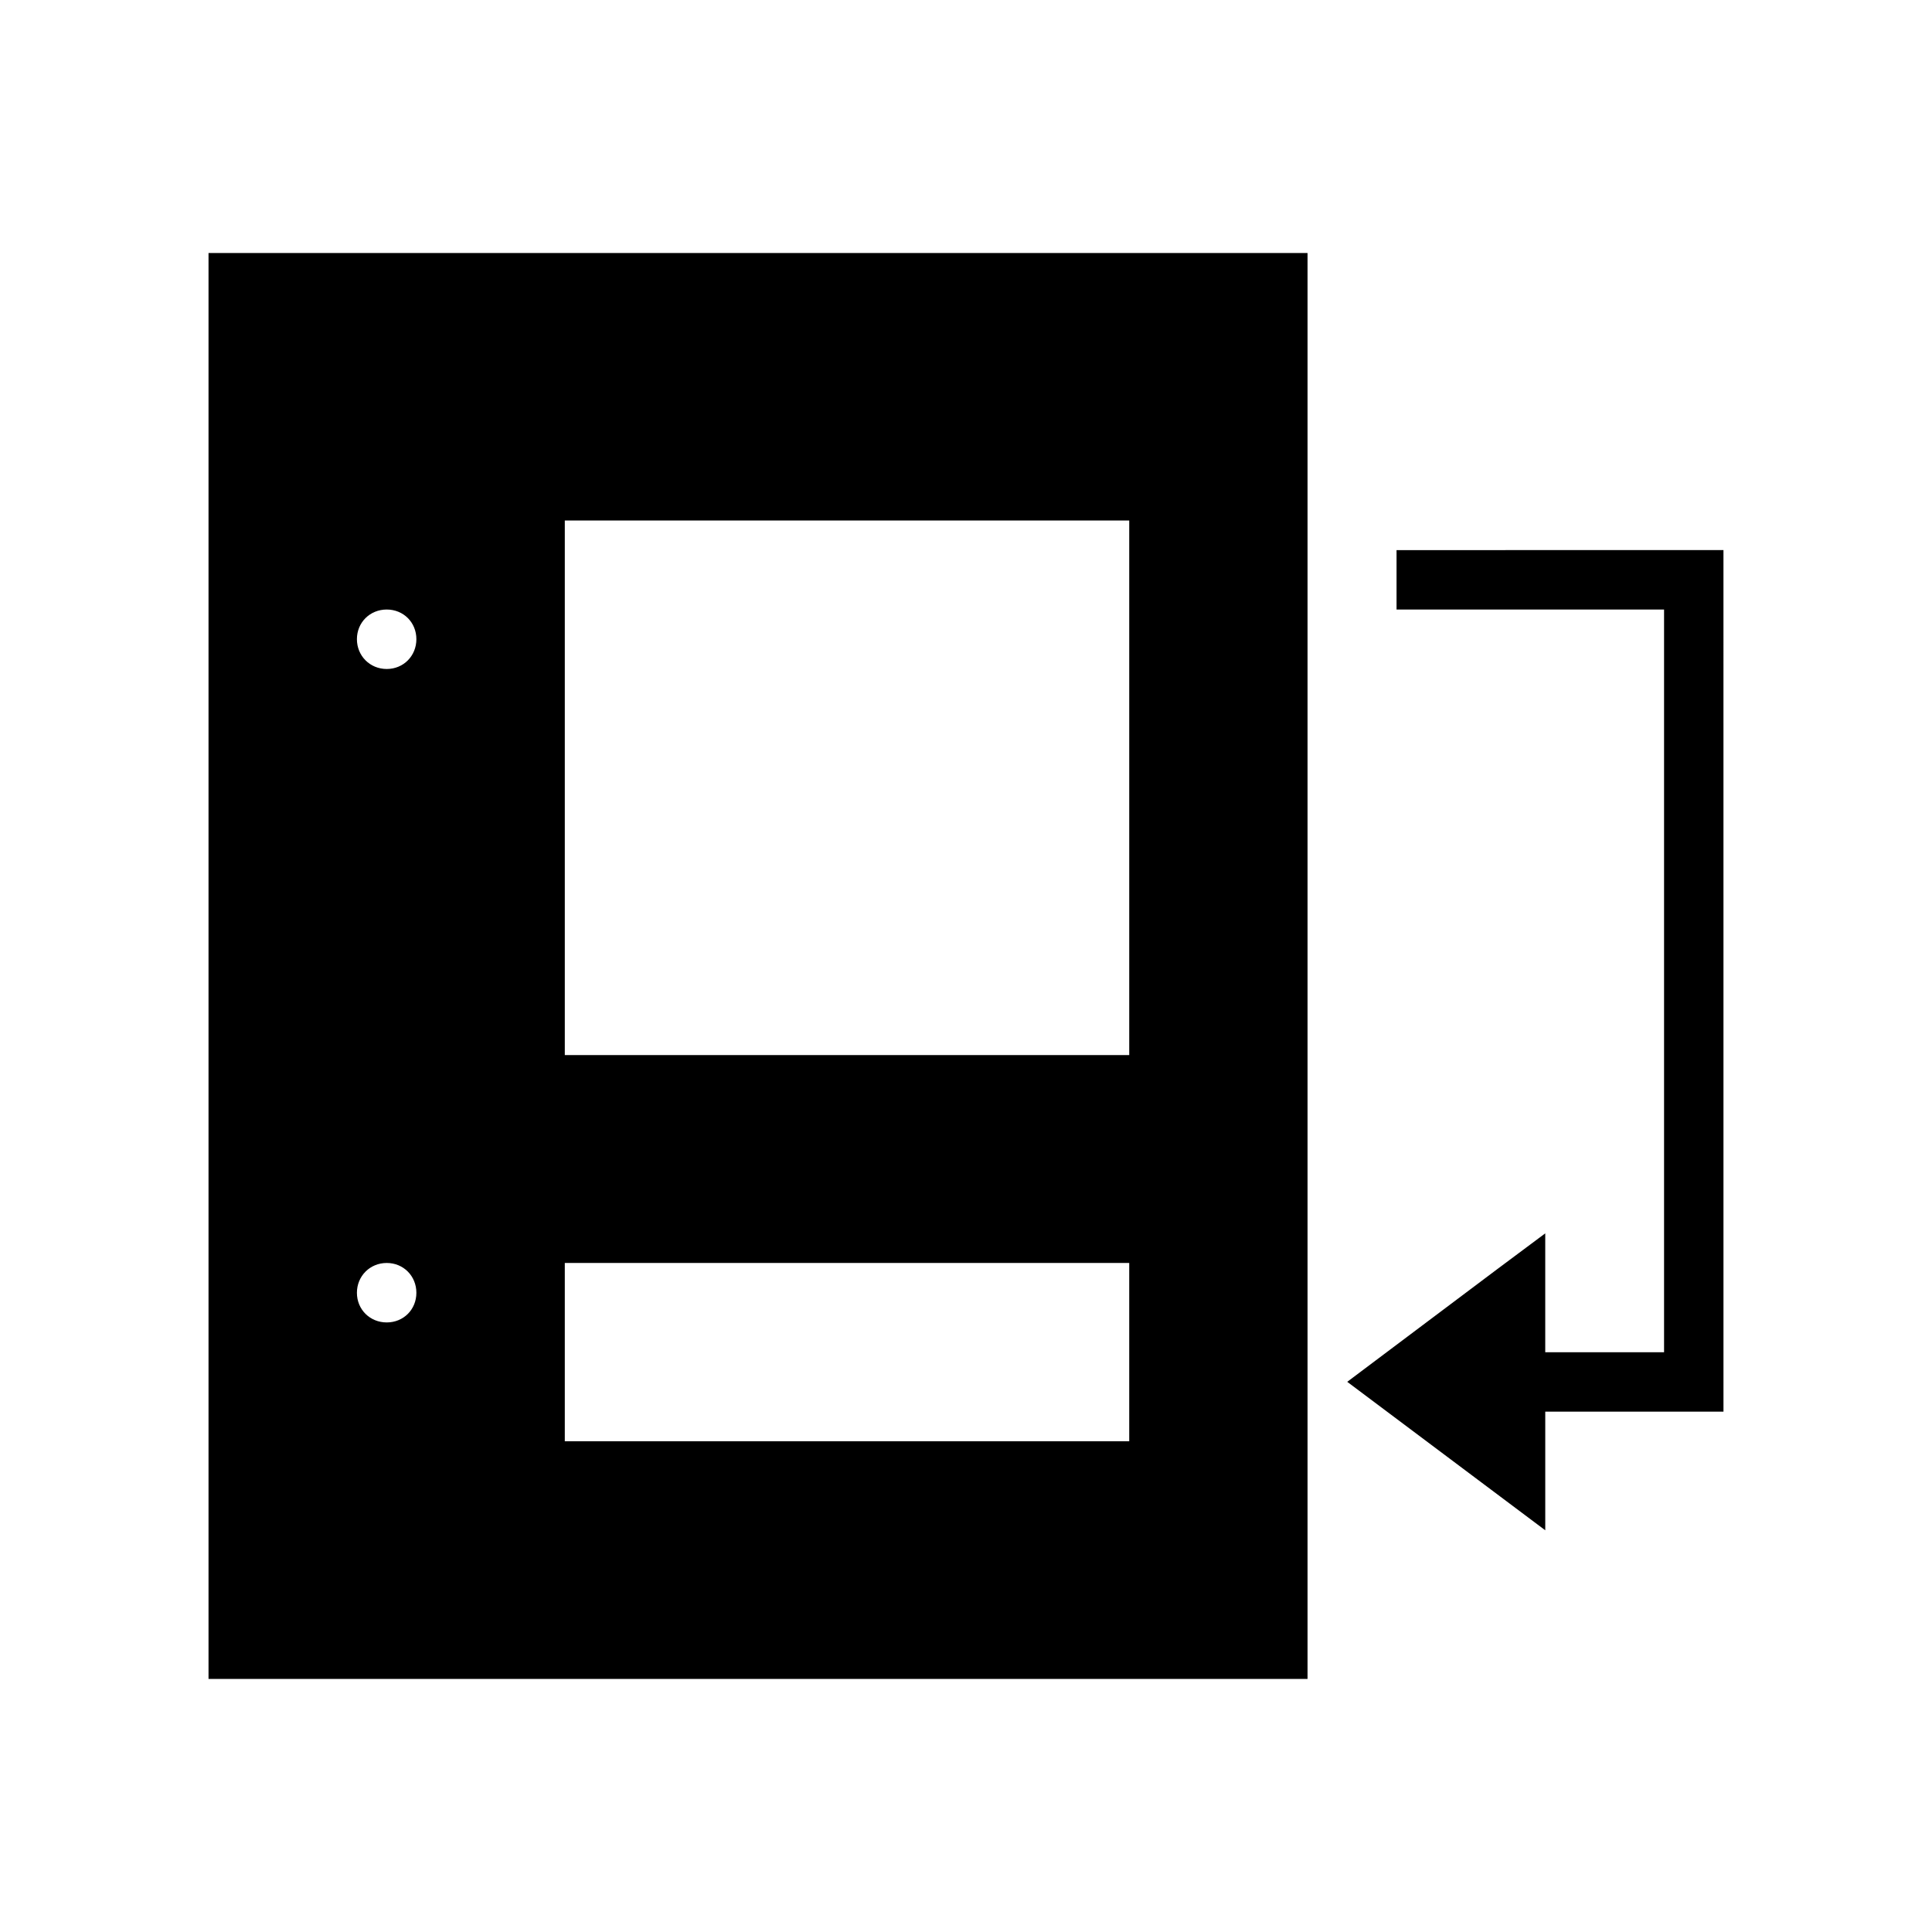 <?xml version="1.0" encoding="UTF-8"?>
<!-- Uploaded to: SVG Repo, www.svgrepo.com, Generator: SVG Repo Mixer Tools -->
<svg fill="#000000" width="800px" height="800px" version="1.1" viewBox="144 144 512 512" xmlns="http://www.w3.org/2000/svg">
 <path d="m199.26 211.05v377.89h291.25v-377.89zm94.418 70.895h149.58v141.66h-149.58zm220.42 7.84v15.742h70.895v196.83h-31.488v-31.504l-12.621 9.41-39.852 29.934 52.477 39.344v-31.441h47.23l-0.004-228.32zm-267.61 15.746c4.441 0 7.856 3.414 7.856 7.856s-3.414 7.902-7.856 7.902c-4.441 0-7.902-3.461-7.902-7.902s3.461-7.856 7.902-7.856zm0 173.17c4.441 0 7.856 3.461 7.856 7.902 0 4.441-3.414 7.856-7.856 7.856-4.441 0-7.902-3.414-7.902-7.856 0-4.441 3.461-7.902 7.902-7.902zm47.188 0h149.58v47.246h-149.58z" fill-rule="evenodd"/>
</svg>